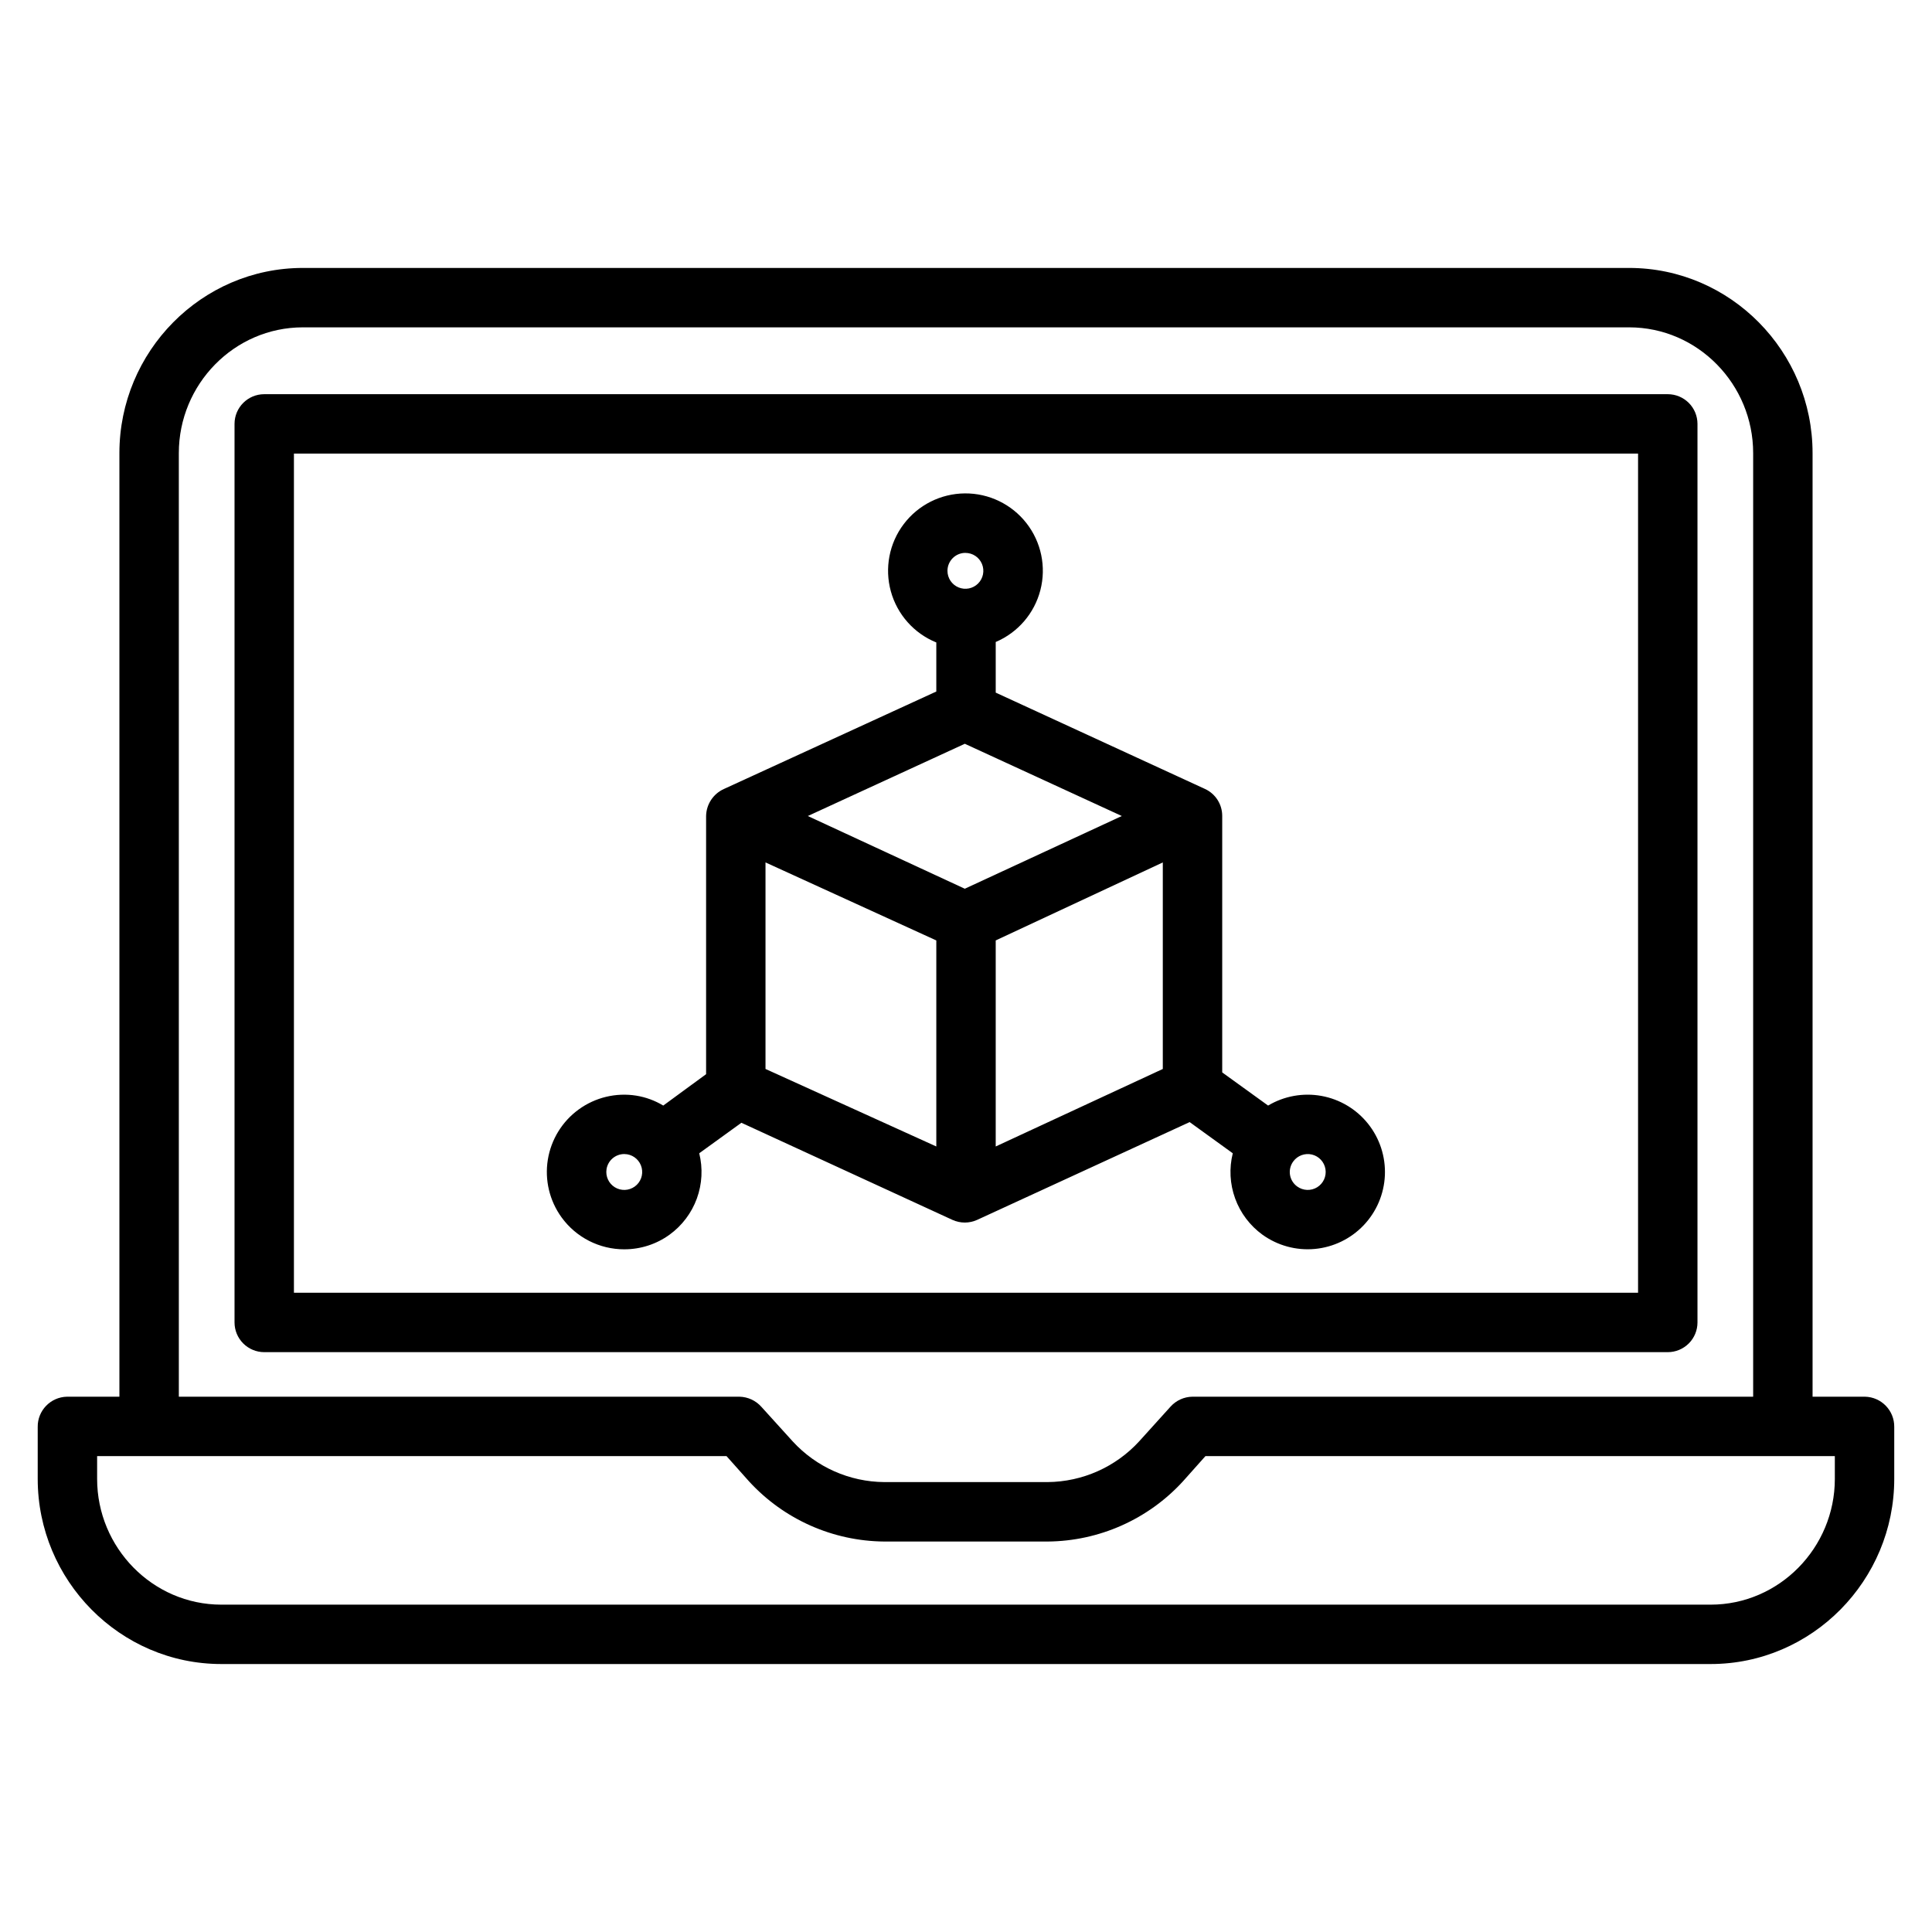 <?xml version="1.0" encoding="UTF-8"?>
<!-- Uploaded to: SVG Repo, www.svgrepo.com, Generator: SVG Repo Mixer Tools -->
<svg fill="#000000" width="800px" height="800px" version="1.1" viewBox="144 144 512 512" xmlns="http://www.w3.org/2000/svg">
 <g>
  <path d="m593.85 256.34c0-2.09-0.828-4.094-2.305-5.566-1.477-1.477-3.481-2.309-5.566-2.309h-371.95c-4.348 0-7.875 3.527-7.875 7.875v238.12c0 2.09 0.832 4.094 2.309 5.566 1.477 1.477 3.477 2.309 5.566 2.309h371.95c2.086 0 4.09-0.832 5.566-2.309 1.477-1.473 2.305-3.477 2.305-5.566zm-15.746 230.25h-356.21v-222.38h356.21z"/>
  <path d="m638.24 514.14h-13.891v-250.07c0-26.895-21.727-49.062-48.621-49.062h-351.46c-26.895 0-48.625 22.168-48.625 49.062v250.07h-13.887c-4.359 0.09-7.828 3.684-7.762 8.043v13.738c0 26.895 21.77 49.066 48.664 49.066h394.68c26.887 0 48.656-22.172 48.656-49.066v-13.738c0.066-4.359-3.402-7.953-7.758-8.043zm-446.85-250.07c0-18.211 14.66-33.32 32.879-33.32h351.46c18.215 0 32.875 15.109 32.875 33.32v250.07h-148.6c-2.211 0.031-4.309 0.98-5.789 2.621l-8.301 9.184c-6.242 6.824-15.039 10.746-24.289 10.824h-43.254c-9.242-0.062-18.039-3.965-24.289-10.777l-8.301-9.16c-1.473-1.66-3.57-2.637-5.789-2.691h-148.6zm438.86 271.86c0 18.211-14.703 33.32-32.914 33.32h-394.68c-18.215 0-32.918-15.109-32.918-33.32v-6.039h166.8l5.965 6.691c9.219 10.066 22.215 15.84 35.863 15.941h43.254c13.652-0.102 26.645-5.875 35.863-15.941l5.965-6.691h166.8z"/>
  <path d="m309.46 475.08c4.305 0.004 8.496-1.352 11.984-3.879 3.309-2.402 5.828-5.738 7.231-9.586 1.398-3.844 1.617-8.02 0.629-11.988l11.176-8.082 55.91 25.727c2.09 0.957 4.496 0.957 6.582 0l56.297-25.906 11.426 8.262h0.004c-0.992 3.969-0.773 8.145 0.629 11.988 1.402 3.848 3.918 7.184 7.231 9.586 4.016 2.894 8.945 4.238 13.875 3.781 4.93-0.457 9.527-2.684 12.941-6.269 3.414-3.586 5.414-8.285 5.633-13.23 0.215-4.945-1.367-9.805-4.453-13.672-3.09-3.871-7.473-6.492-12.344-7.379-4.871-0.887-9.898 0.02-14.152 2.551l-12.16-8.781v-67.973c0.008-3.07-1.773-5.863-4.562-7.148l-55.461-25.531v-13.418c5.863-2.492 10.238-7.566 11.832-13.738 1.598-6.168 0.234-12.73-3.688-17.754s-9.957-7.938-16.328-7.887c-6.371 0.051-12.359 3.059-16.199 8.145-3.844 5.082-5.102 11.664-3.41 17.809s6.144 11.152 12.047 13.551v13l-56.273 25.824c-2.828 1.266-4.672 4.051-4.734 7.148v68.434l-11.352 8.32c-2.195-1.324-4.629-2.219-7.16-2.629-5.363-0.852-10.844 0.461-15.238 3.652-4.394 3.188-7.344 7.992-8.199 13.355-0.855 5.359 0.457 10.844 3.641 15.242 3.863 5.336 10.059 8.492 16.648 8.477zm37.406-102.53 45.266 20.676v54.602l-45.266-20.543zm52.816 6.973-41.602-19.27 41.605-19.145 41.605 19.145zm8.191 68.305v-54.602l44.281-20.676v54.738zm78.844 3.977c1.129-1.559 3.082-2.281 4.953-1.84 1.867 0.445 3.285 1.973 3.59 3.871 0.305 1.898-0.562 3.793-2.199 4.801-1.637 1.008-3.719 0.93-5.277-0.195-1.027-0.734-1.723-1.848-1.922-3.094-0.199-1.25 0.109-2.523 0.855-3.543zm-86.875-161.28c1.922 0 3.656 1.156 4.391 2.934s0.328 3.82-1.031 5.18-3.402 1.766-5.18 1.031c-1.777-0.734-2.934-2.469-2.934-4.391 0-2.629 2.129-4.758 4.754-4.762zm-95.105 163.31c0.371-2.301 2.356-3.996 4.684-4 0.258 0 0.512 0.02 0.766 0.059 1.898 0.309 3.426 1.727 3.871 3.598 0.445 1.871-0.281 3.824-1.84 4.949-1.559 1.129-3.644 1.203-5.281 0.195-1.637-1.012-2.504-2.906-2.199-4.805z"/>
 </g>
</svg>